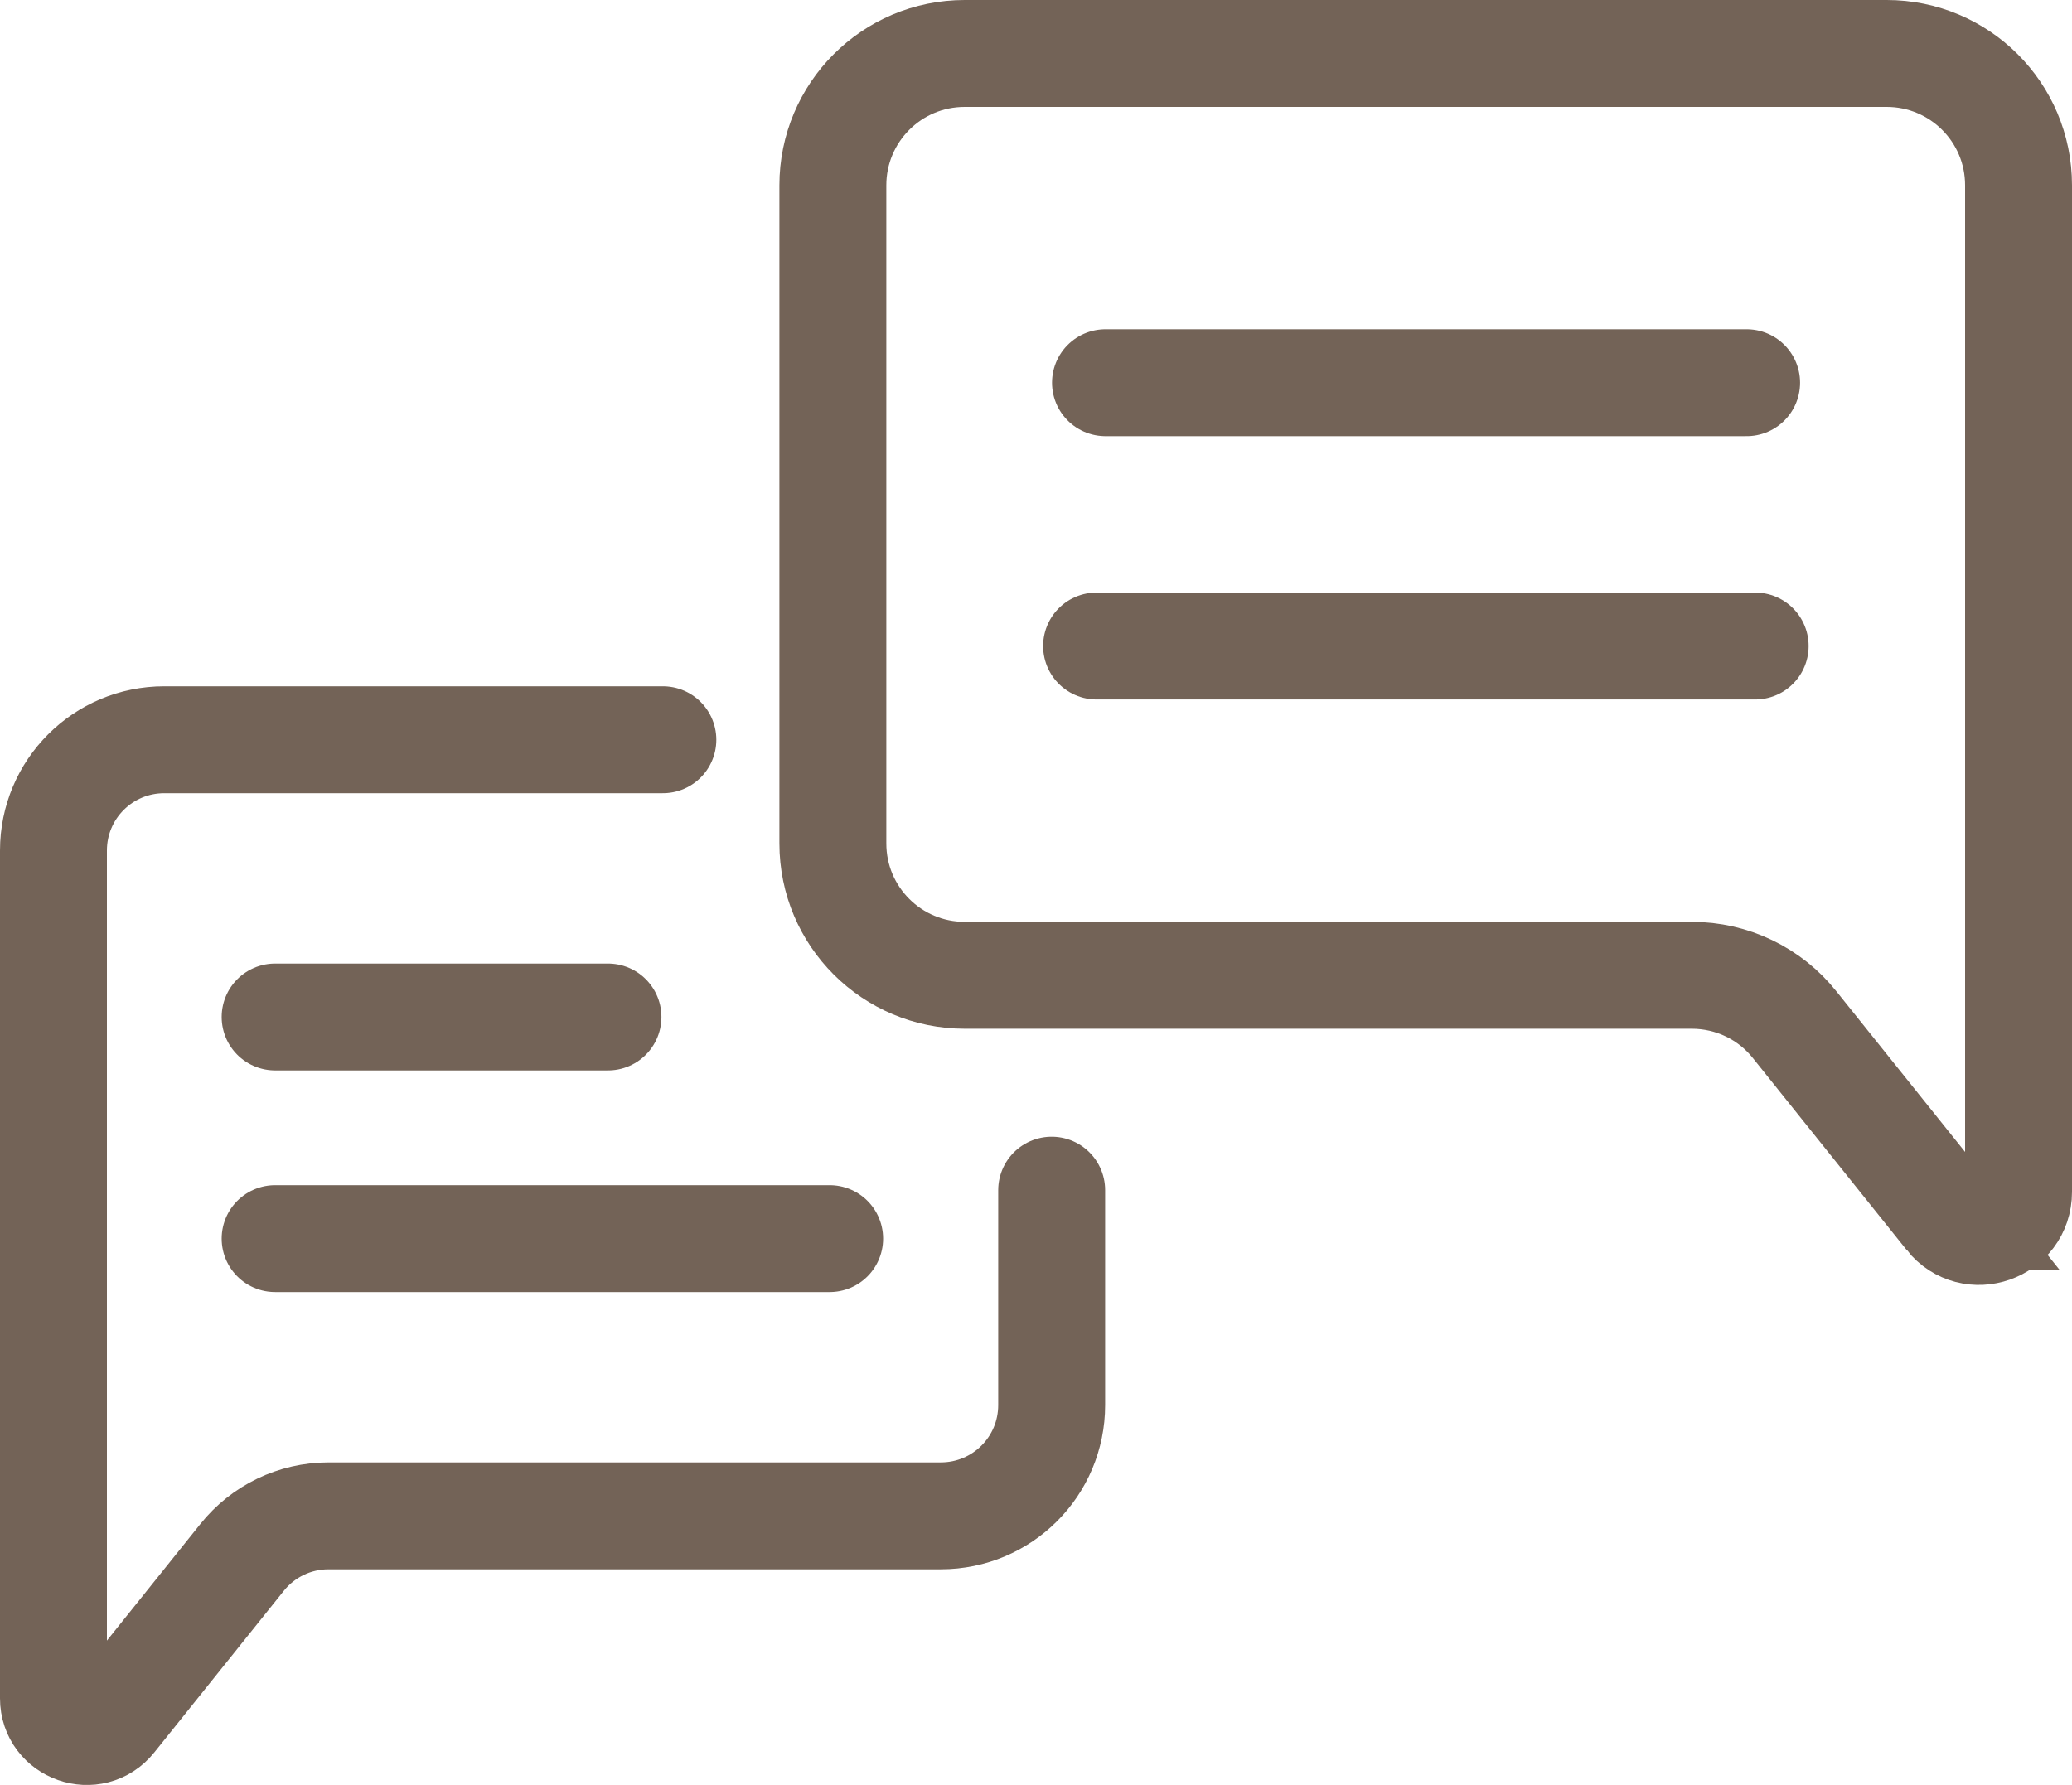 <svg xmlns="http://www.w3.org/2000/svg" id="_&#x5716;&#x5C64;_1" data-name="&#x5716;&#x5C64; 1" viewBox="0 0 58.14 50.09"><defs><style> .cls-1 { stroke-linecap: round; } .cls-1, .cls-2 { fill: none; stroke: #736357; stroke-miterlimit: 10; stroke-width: 3px; } </style></defs><g><path class="cls-1" d="m30.77,18.13h18.48"></path><path class="cls-1" d="m31.02,10.74h17.99"></path><path class="cls-2" d="m54.67,34.14l-4.31-5.38c-.7-.88-1.76-1.39-2.89-1.39h-20.4c-2.04,0-3.7-1.65-3.7-3.7V5.2c0-2.04,1.65-3.7,3.7-3.7h25.87c2.04,0,3.7,1.65,3.7,3.7v28.25c0,1.05-1.32,1.51-1.97.69Z"></path></g><g><path class="cls-1" d="m7.72,34.76h15.56"></path><path class="cls-1" d="m7.72,28.54h9.34"></path><path class="cls-1" d="m29.51,33.4v6.03c0,1.72-1.39,3.11-3.11,3.11H9.22c-.95,0-1.84.43-2.43,1.17l-3.63,4.53c-.55.69-1.66.3-1.66-.58v-23.79c0-1.72,1.39-3.11,3.11-3.11h13.99"></path></g></svg>